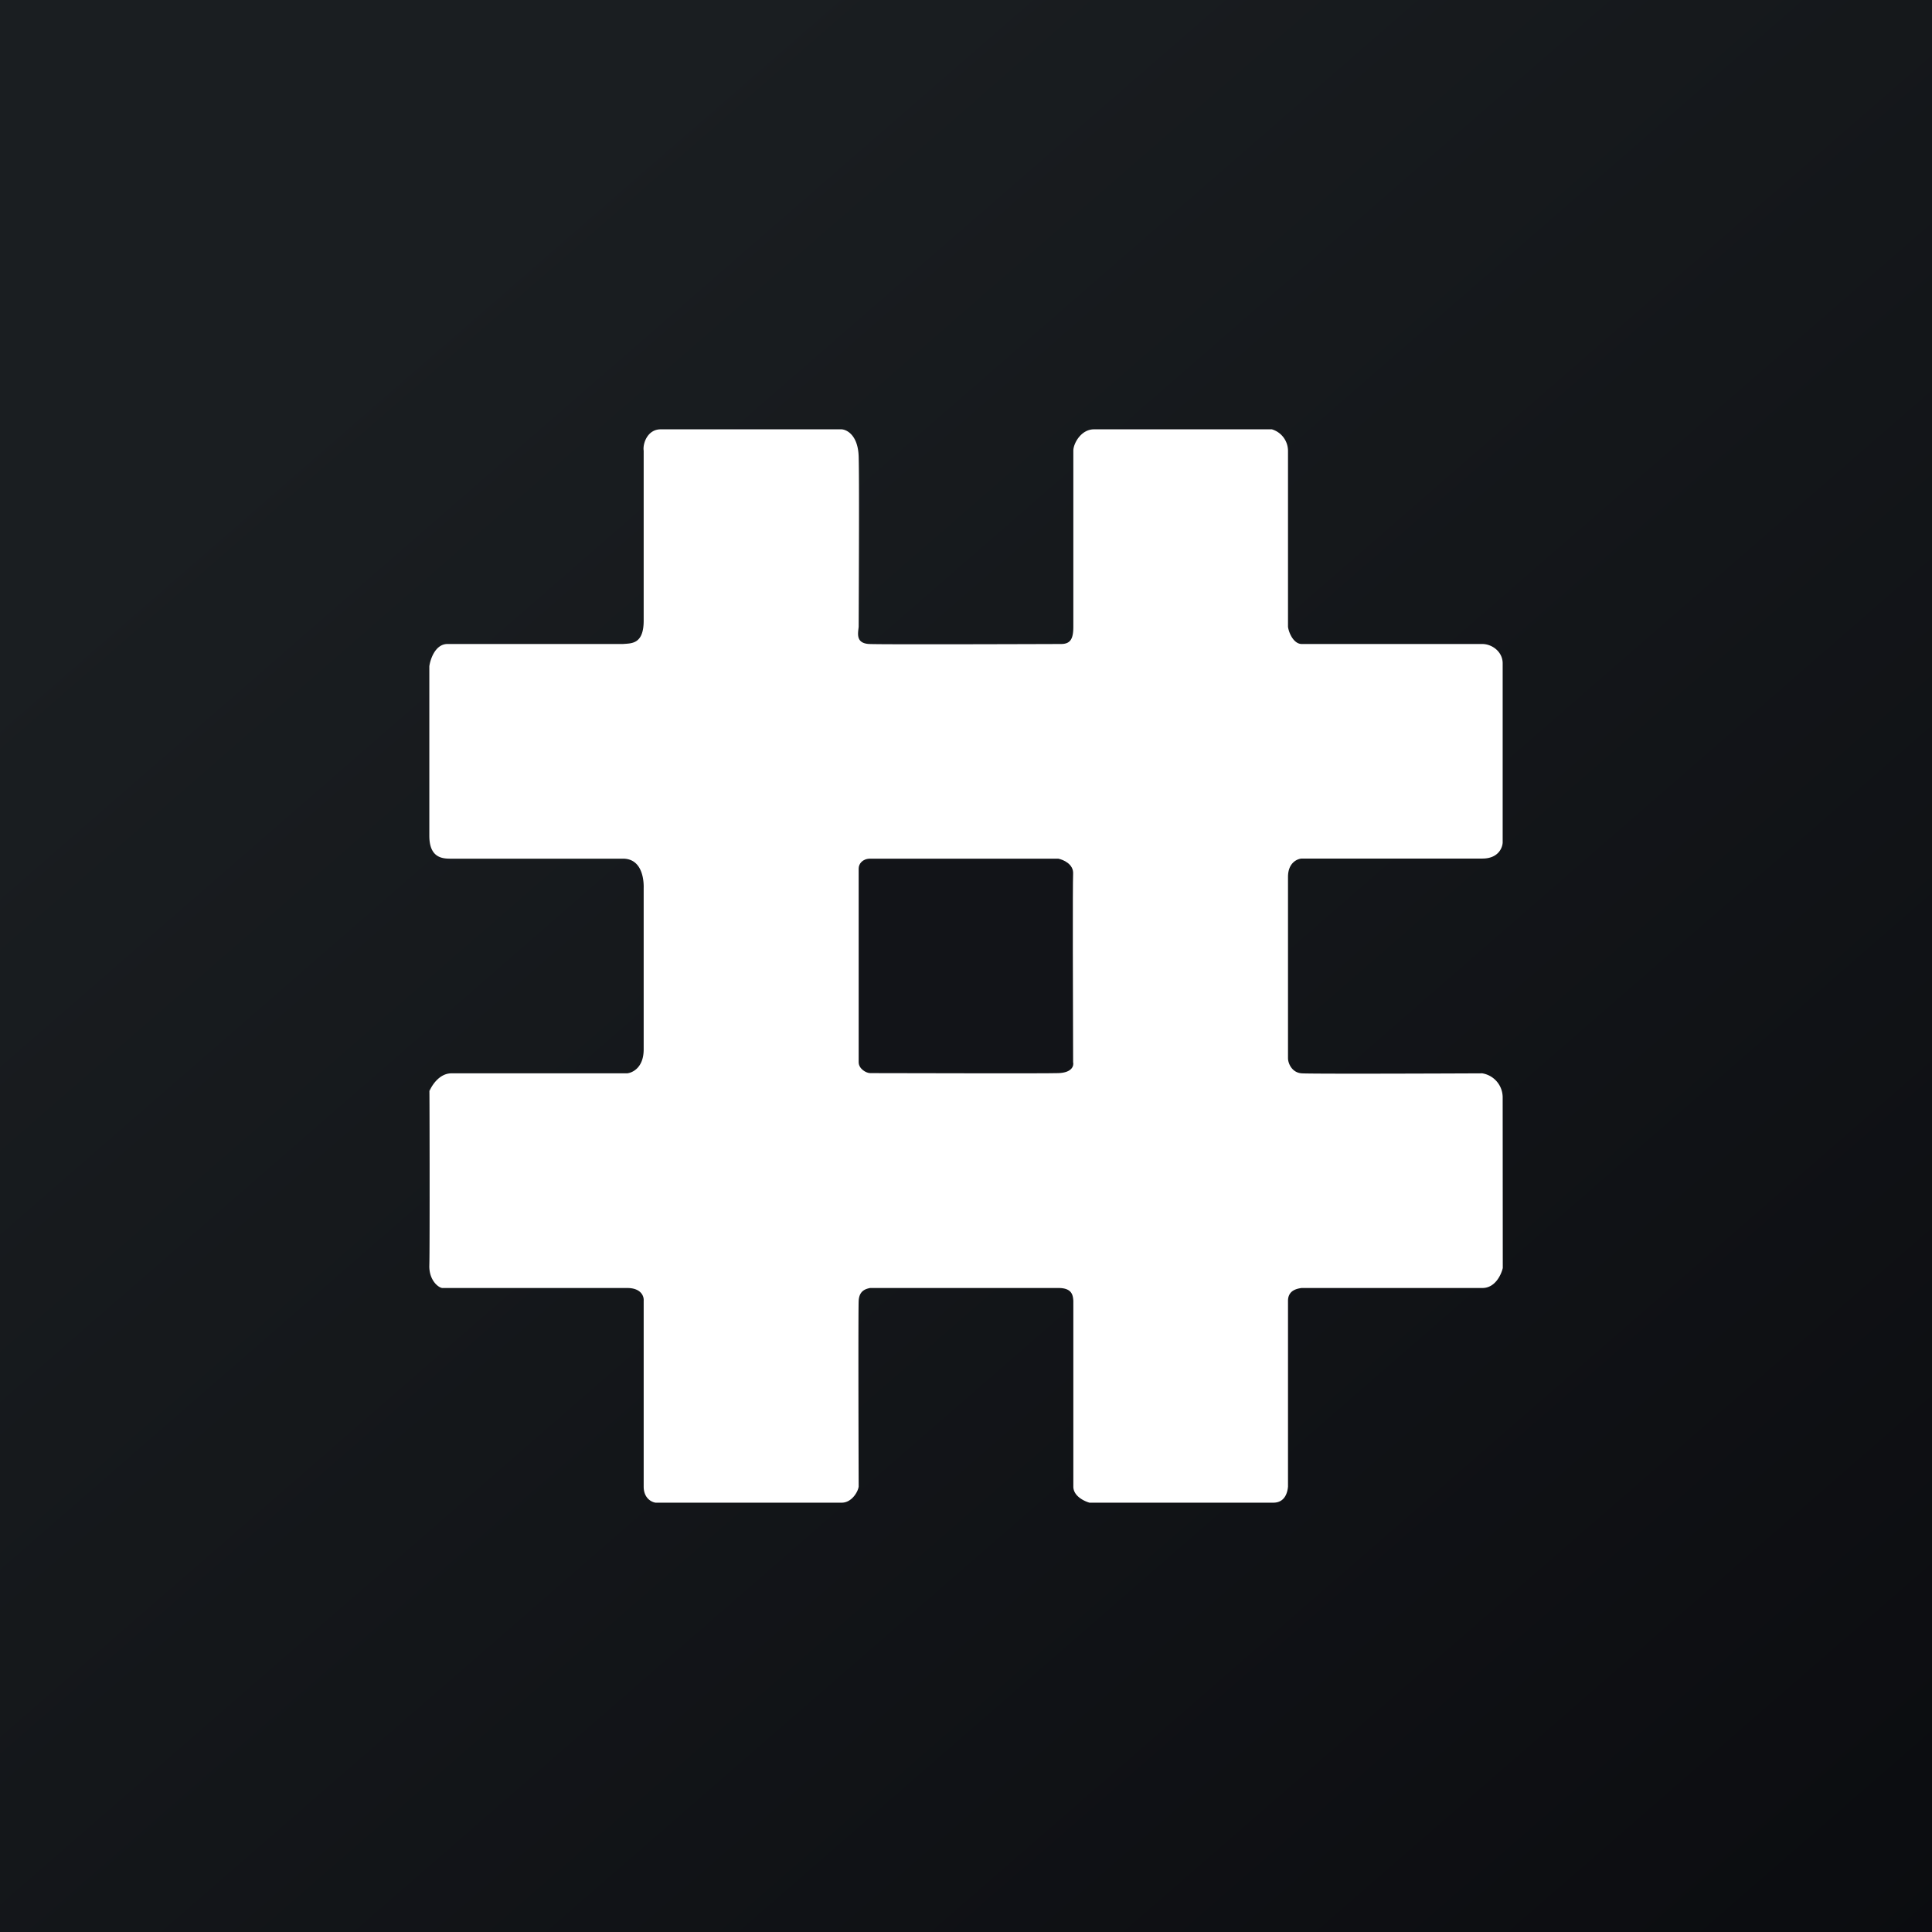 <!-- by TradingView --><svg width="18" height="18" xmlns="http://www.w3.org/2000/svg"><rect width="100%" height="100%" fill="#808080" stroke="none"/><path fill="url(#paint0_linear)" d="M0 0h18v18H0z"/><path d="M7.833 4H6.155c-.122 0-.168.132-.158.199v1.584c0 .223-.117.21-.193.217H4.169c-.114 0-.16.143-.169.207v1.58C4 8 4.131 8 4.203 8h1.601c.187 0 .195.216.193.274v1.503c0 .172-.106.218-.154.223H4.206c-.113 0-.184.114-.206.168.002-.238.005 1.49 0 1.621-.004.133.078.204.119.211h1.725c.123 0 .157.071.153.12v1.73c0 .106.07.144.11.15h1.736c.091 0 .151-.1.157-.15-.002-.608-.004-1.635 0-1.73.005-.095.064-.111.106-.12h1.756c.128 0 .134.07.138.118v1.732c0 .094.113.14.15.15h1.714c.11 0 .132-.1.136-.15v-1.73c0-.1.086-.114.126-.12h1.685c.124 0 .178-.133.19-.186L14 10.224a.227.227 0 00-.19-.224c-.422.002-1.59.006-1.682 0-.092-.006-.128-.094-.128-.141V8.17c0-.135.09-.169.128-.171h1.683c.145 0 .186-.096.189-.148V6.18c0-.109-.1-.18-.19-.18h-1.682c-.074 0-.12-.101-.128-.16V4.2A.21.21 0 0011.85 4h-1.658c-.12 0-.192.132-.192.199V5.84c0 .115-.029.16-.115.16 0 0-1.655.006-1.786 0S7.995 5.896 8 5.84c.002-.521.006-1.376 0-1.586-.006-.21-.122-.257-.167-.254z" fill="#fff"/><path d="M9.86 8H8.108C8.036 8 8 8.048 8 8.092v1.804c0 .062.07.102.108.102.53.001 1.622.004 1.752 0 .13-.004.146-.07.138-.102-.002-.548-.005-1.666 0-1.755.005-.09-.09-.131-.138-.141z" fill="#121418"/><defs><linearGradient id="paint0_linear" x1="3.349" y1="3.122" x2="21.904" y2="24.434" gradientUnits="userSpaceOnUse"><stop stop-color="#1A1E21"/><stop offset="1" stop-color="#06060A"/></linearGradient></defs></svg>